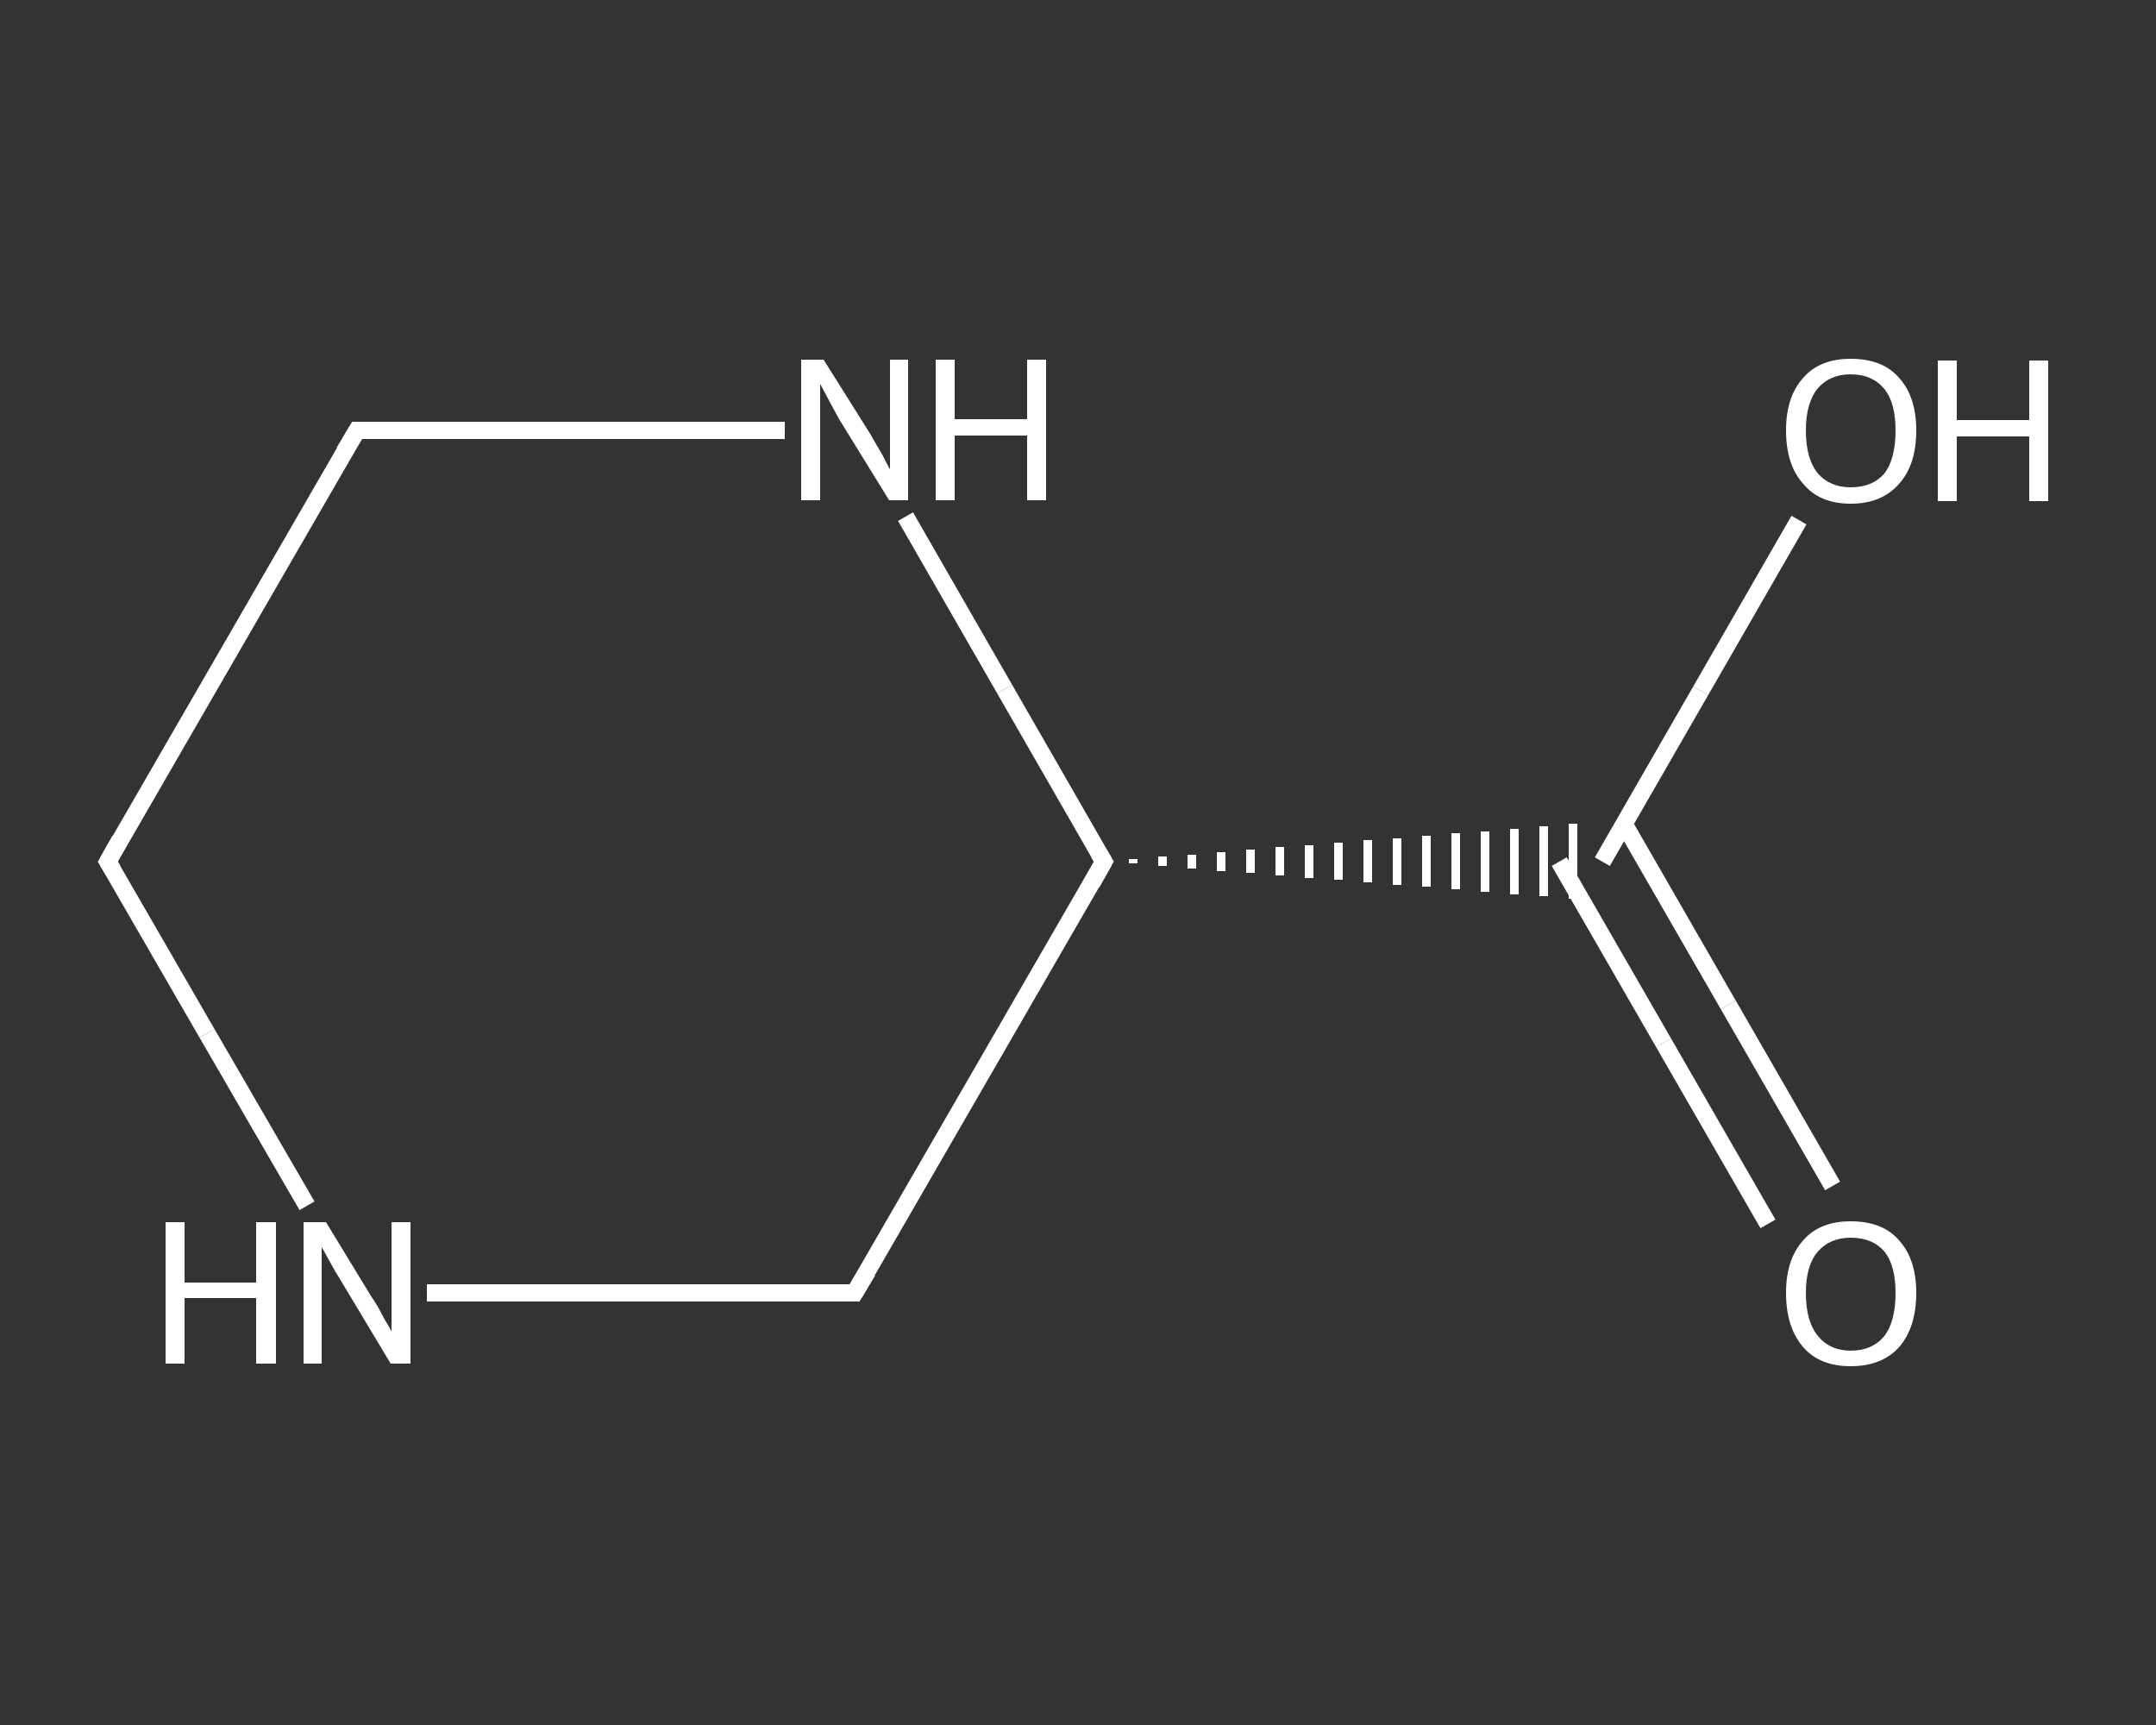<?xml version='1.0' encoding='iso-8859-1'?>
<svg version='1.1' baseProfile='full'
              xmlns='http://www.w3.org/2000/svg'
                      xmlns:rdkit='http://www.rdkit.org/xml'
                      xmlns:xlink='http://www.w3.org/1999/xlink'
                  xml:space='preserve'
width='250px' height='200px' viewBox='0 0 250 200'>
<rect x="0" y="0" width="250" height="200" fill="#333333" stroke="none"/>
<!-- END OF HEADER -->
<rect style='opacity:1.0;fill:transparent;stroke:none' width='250.0' height='200.0' x='0.0' y='0.0'> </rect>
<path class='bond-0 atom-0 atom-1' d='M 205.0,141.9 L 192.9,120.9' style='fill:none;fill-rule:evenodd;stroke:#FFFFFF;stroke-width:2.0px;stroke-linecap:butt;stroke-linejoin:miter;stroke-opacity:1' />
<path class='bond-0 atom-0 atom-1' d='M 192.9,120.9 L 180.8,99.9' style='fill:none;fill-rule:evenodd;stroke:#FFFFFF;stroke-width:2.0px;stroke-linecap:butt;stroke-linejoin:miter;stroke-opacity:1' />
<path class='bond-0 atom-0 atom-1' d='M 212.5,137.5 L 200.4,116.5' style='fill:none;fill-rule:evenodd;stroke:#FFFFFF;stroke-width:2.0px;stroke-linecap:butt;stroke-linejoin:miter;stroke-opacity:1' />
<path class='bond-0 atom-0 atom-1' d='M 200.4,116.5 L 188.3,95.5' style='fill:none;fill-rule:evenodd;stroke:#FFFFFF;stroke-width:2.0px;stroke-linecap:butt;stroke-linejoin:miter;stroke-opacity:1' />
<path class='bond-1 atom-1 atom-2' d='M 185.8,99.9 L 197.2,80.1' style='fill:none;fill-rule:evenodd;stroke:#FFFFFF;stroke-width:2.0px;stroke-linecap:butt;stroke-linejoin:miter;stroke-opacity:1' />
<path class='bond-1 atom-1 atom-2' d='M 197.2,80.1 L 208.6,60.3' style='fill:none;fill-rule:evenodd;stroke:#FFFFFF;stroke-width:2.0px;stroke-linecap:butt;stroke-linejoin:miter;stroke-opacity:1' />
<path class='bond-2 atom-3 atom-1' d='M 131.4,100.1 L 131.4,99.6' style='fill:none;fill-rule:evenodd;stroke:#FFFFFF;stroke-width:1.0px;stroke-linecap:butt;stroke-linejoin:miter;stroke-opacity:1' />
<path class='bond-2 atom-3 atom-1' d='M 134.8,100.4 L 134.8,99.3' style='fill:none;fill-rule:evenodd;stroke:#FFFFFF;stroke-width:1.0px;stroke-linecap:butt;stroke-linejoin:miter;stroke-opacity:1' />
<path class='bond-2 atom-3 atom-1' d='M 138.2,100.7 L 138.2,99.1' style='fill:none;fill-rule:evenodd;stroke:#FFFFFF;stroke-width:1.0px;stroke-linecap:butt;stroke-linejoin:miter;stroke-opacity:1' />
<path class='bond-2 atom-3 atom-1' d='M 141.6,101.0 L 141.6,98.8' style='fill:none;fill-rule:evenodd;stroke:#FFFFFF;stroke-width:1.0px;stroke-linecap:butt;stroke-linejoin:miter;stroke-opacity:1' />
<path class='bond-2 atom-3 atom-1' d='M 145.0,101.2 L 145.0,98.5' style='fill:none;fill-rule:evenodd;stroke:#FFFFFF;stroke-width:1.0px;stroke-linecap:butt;stroke-linejoin:miter;stroke-opacity:1' />
<path class='bond-2 atom-3 atom-1' d='M 148.4,101.5 L 148.4,98.2' style='fill:none;fill-rule:evenodd;stroke:#FFFFFF;stroke-width:1.0px;stroke-linecap:butt;stroke-linejoin:miter;stroke-opacity:1' />
<path class='bond-2 atom-3 atom-1' d='M 151.8,101.8 L 151.8,98.0' style='fill:none;fill-rule:evenodd;stroke:#FFFFFF;stroke-width:1.0px;stroke-linecap:butt;stroke-linejoin:miter;stroke-opacity:1' />
<path class='bond-2 atom-3 atom-1' d='M 155.2,102.0 L 155.2,97.7' style='fill:none;fill-rule:evenodd;stroke:#FFFFFF;stroke-width:1.0px;stroke-linecap:butt;stroke-linejoin:miter;stroke-opacity:1' />
<path class='bond-2 atom-3 atom-1' d='M 158.6,102.3 L 158.6,97.4' style='fill:none;fill-rule:evenodd;stroke:#FFFFFF;stroke-width:1.0px;stroke-linecap:butt;stroke-linejoin:miter;stroke-opacity:1' />
<path class='bond-2 atom-3 atom-1' d='M 162.0,102.6 L 162.0,97.2' style='fill:none;fill-rule:evenodd;stroke:#FFFFFF;stroke-width:1.0px;stroke-linecap:butt;stroke-linejoin:miter;stroke-opacity:1' />
<path class='bond-2 atom-3 atom-1' d='M 165.4,102.8 L 165.4,96.9' style='fill:none;fill-rule:evenodd;stroke:#FFFFFF;stroke-width:1.0px;stroke-linecap:butt;stroke-linejoin:miter;stroke-opacity:1' />
<path class='bond-2 atom-3 atom-1' d='M 168.8,103.1 L 168.8,96.6' style='fill:none;fill-rule:evenodd;stroke:#FFFFFF;stroke-width:1.0px;stroke-linecap:butt;stroke-linejoin:miter;stroke-opacity:1' />
<path class='bond-2 atom-3 atom-1' d='M 172.2,103.4 L 172.2,96.4' style='fill:none;fill-rule:evenodd;stroke:#FFFFFF;stroke-width:1.0px;stroke-linecap:butt;stroke-linejoin:miter;stroke-opacity:1' />
<path class='bond-2 atom-3 atom-1' d='M 175.6,103.7 L 175.6,96.1' style='fill:none;fill-rule:evenodd;stroke:#FFFFFF;stroke-width:1.0px;stroke-linecap:butt;stroke-linejoin:miter;stroke-opacity:1' />
<path class='bond-2 atom-3 atom-1' d='M 179.0,103.9 L 179.0,95.8' style='fill:none;fill-rule:evenodd;stroke:#FFFFFF;stroke-width:1.0px;stroke-linecap:butt;stroke-linejoin:miter;stroke-opacity:1' />
<path class='bond-2 atom-3 atom-1' d='M 182.4,104.2 L 182.4,95.5' style='fill:none;fill-rule:evenodd;stroke:#FFFFFF;stroke-width:1.0px;stroke-linecap:butt;stroke-linejoin:miter;stroke-opacity:1' />
<path class='bond-3 atom-3 atom-4' d='M 128.0,99.9 L 99.1,149.9' style='fill:none;fill-rule:evenodd;stroke:#FFFFFF;stroke-width:2.0px;stroke-linecap:butt;stroke-linejoin:miter;stroke-opacity:1' />
<path class='bond-4 atom-4 atom-5' d='M 99.1,149.9 L 74.3,149.9' style='fill:none;fill-rule:evenodd;stroke:#FFFFFF;stroke-width:2.0px;stroke-linecap:butt;stroke-linejoin:miter;stroke-opacity:1' />
<path class='bond-4 atom-4 atom-5' d='M 74.3,149.9 L 49.5,149.9' style='fill:none;fill-rule:evenodd;stroke:#FFFFFF;stroke-width:2.0px;stroke-linecap:butt;stroke-linejoin:miter;stroke-opacity:1' />
<path class='bond-5 atom-5 atom-6' d='M 35.6,139.8 L 24.0,119.8' style='fill:none;fill-rule:evenodd;stroke:#FFFFFF;stroke-width:2.0px;stroke-linecap:butt;stroke-linejoin:miter;stroke-opacity:1' />
<path class='bond-5 atom-5 atom-6' d='M 24.0,119.8 L 12.5,99.9' style='fill:none;fill-rule:evenodd;stroke:#FFFFFF;stroke-width:2.0px;stroke-linecap:butt;stroke-linejoin:miter;stroke-opacity:1' />
<path class='bond-6 atom-6 atom-7' d='M 12.5,99.9 L 41.4,49.9' style='fill:none;fill-rule:evenodd;stroke:#FFFFFF;stroke-width:2.0px;stroke-linecap:butt;stroke-linejoin:miter;stroke-opacity:1' />
<path class='bond-7 atom-7 atom-8' d='M 41.4,49.9 L 66.2,49.9' style='fill:none;fill-rule:evenodd;stroke:#FFFFFF;stroke-width:2.0px;stroke-linecap:butt;stroke-linejoin:miter;stroke-opacity:1' />
<path class='bond-7 atom-7 atom-8' d='M 66.2,49.9 L 91.0,49.9' style='fill:none;fill-rule:evenodd;stroke:#FFFFFF;stroke-width:2.0px;stroke-linecap:butt;stroke-linejoin:miter;stroke-opacity:1' />
<path class='bond-8 atom-8 atom-3' d='M 105.0,59.9 L 116.5,79.9' style='fill:none;fill-rule:evenodd;stroke:#FFFFFF;stroke-width:2.0px;stroke-linecap:butt;stroke-linejoin:miter;stroke-opacity:1' />
<path class='bond-8 atom-8 atom-3' d='M 116.5,79.9 L 128.0,99.9' style='fill:none;fill-rule:evenodd;stroke:#FFFFFF;stroke-width:2.0px;stroke-linecap:butt;stroke-linejoin:miter;stroke-opacity:1' />
<path d='M 126.6,102.4 L 128.0,99.9 L 127.4,98.9' style='fill:none;stroke:#FFFFFF;stroke-width:2.0px;stroke-linecap:butt;stroke-linejoin:miter;stroke-opacity:1;' />
<path d='M 100.6,147.4 L 99.1,149.9 L 97.9,149.9' style='fill:none;stroke:#FFFFFF;stroke-width:2.0px;stroke-linecap:butt;stroke-linejoin:miter;stroke-opacity:1;' />
<path d='M 13.1,100.9 L 12.5,99.9 L 13.9,97.4' style='fill:none;stroke:#FFFFFF;stroke-width:2.0px;stroke-linecap:butt;stroke-linejoin:miter;stroke-opacity:1;' />
<path d='M 39.9,52.4 L 41.4,49.9 L 42.6,49.9' style='fill:none;stroke:#FFFFFF;stroke-width:2.0px;stroke-linecap:butt;stroke-linejoin:miter;stroke-opacity:1;' />
<path class='atom-0' d='M 207.1 149.9
Q 207.1 146.0, 209.1 143.8
Q 211.0 141.6, 214.6 141.6
Q 218.3 141.6, 220.2 143.8
Q 222.2 146.0, 222.2 149.9
Q 222.2 153.9, 220.2 156.2
Q 218.2 158.4, 214.6 158.4
Q 211.0 158.4, 209.1 156.2
Q 207.1 153.9, 207.1 149.9
M 214.6 156.6
Q 217.1 156.6, 218.5 154.9
Q 219.8 153.2, 219.8 149.9
Q 219.8 146.7, 218.5 145.1
Q 217.1 143.5, 214.6 143.5
Q 212.2 143.5, 210.8 145.1
Q 209.4 146.7, 209.4 149.9
Q 209.4 153.2, 210.8 154.9
Q 212.2 156.6, 214.6 156.6
' fill='#FFFFFF'/>
<path class='atom-2' d='M 207.1 49.9
Q 207.1 46.0, 209.1 43.8
Q 211.0 41.6, 214.6 41.6
Q 218.3 41.6, 220.2 43.8
Q 222.2 46.0, 222.2 49.9
Q 222.2 53.9, 220.2 56.1
Q 218.2 58.4, 214.6 58.4
Q 211.0 58.4, 209.1 56.1
Q 207.1 53.9, 207.1 49.9
M 214.6 56.5
Q 217.1 56.5, 218.5 54.9
Q 219.8 53.2, 219.8 49.9
Q 219.8 46.7, 218.5 45.1
Q 217.1 43.4, 214.6 43.4
Q 212.2 43.4, 210.8 45.0
Q 209.4 46.7, 209.4 49.9
Q 209.4 53.2, 210.8 54.9
Q 212.2 56.5, 214.6 56.5
' fill='#FFFFFF'/>
<path class='atom-2' d='M 224.7 41.8
L 226.9 41.8
L 226.9 48.7
L 235.3 48.7
L 235.3 41.8
L 237.5 41.8
L 237.5 58.1
L 235.3 58.1
L 235.3 50.6
L 226.9 50.6
L 226.9 58.1
L 224.7 58.1
L 224.7 41.8
' fill='#FFFFFF'/>
<path class='atom-5' d='M 19.2 141.7
L 21.4 141.7
L 21.4 148.7
L 29.7 148.7
L 29.7 141.7
L 32.0 141.7
L 32.0 158.1
L 29.7 158.1
L 29.7 150.5
L 21.4 150.5
L 21.4 158.1
L 19.2 158.1
L 19.2 141.7
' fill='#FFFFFF'/>
<path class='atom-5' d='M 37.8 141.7
L 43.1 150.4
Q 43.7 151.2, 44.5 152.8
Q 45.4 154.3, 45.4 154.4
L 45.4 141.7
L 47.6 141.7
L 47.6 158.1
L 45.3 158.1
L 39.6 148.6
Q 38.9 147.5, 38.2 146.2
Q 37.5 144.9, 37.3 144.6
L 37.3 158.1
L 35.2 158.1
L 35.2 141.7
L 37.8 141.7
' fill='#FFFFFF'/>
<path class='atom-8' d='M 95.5 41.7
L 100.9 50.3
Q 101.4 51.2, 102.3 52.7
Q 103.1 54.3, 103.2 54.4
L 103.2 41.7
L 105.3 41.7
L 105.3 58.0
L 103.1 58.0
L 97.3 48.6
Q 96.7 47.5, 96.0 46.2
Q 95.3 44.9, 95.1 44.5
L 95.1 58.0
L 92.9 58.0
L 92.9 41.7
L 95.5 41.7
' fill='#FFFFFF'/>
<path class='atom-8' d='M 108.5 41.7
L 110.7 41.7
L 110.7 48.6
L 119.1 48.6
L 119.1 41.7
L 121.3 41.7
L 121.3 58.0
L 119.1 58.0
L 119.1 50.5
L 110.7 50.5
L 110.7 58.0
L 108.5 58.0
L 108.5 41.7
' fill='#FFFFFF'/>
</svg>
